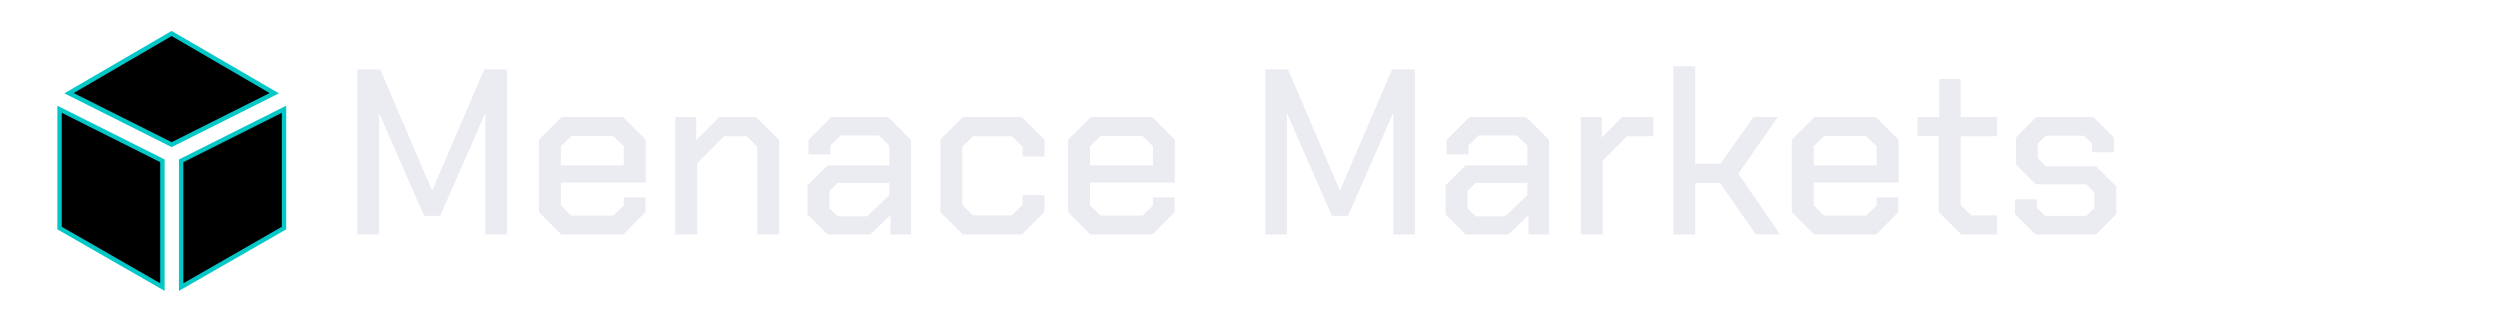 <svg width="14181" height="1869" viewBox="0 0 14181 1869" fill="none" xmlns="http://www.w3.org/2000/svg">
<path d="M1611.02 619.706L1611.02 1293.72L1027.52 1628.38L1027.52 912.175L1611.02 619.706ZM921.298 912.173L921.298 1628.38L337.798 1293.72L337.798 619.704L921.298 912.173ZM1555.76 528.641L973.524 820.476L391.288 528.64L973.524 189.919L1555.76 528.641Z" fill="black" stroke="#04C7C7" stroke-width="25"/>
<g filter="url(#filter0_df_144_2)">
<path d="M2027.28 390.1H2156.96L2449.77 1074.64H2452.44L2746.58 390.1H2876.27V1326H2753.27V642.793H2750.59L2496.56 1220.38H2405.65L2152.95 642.793H2150.28V1326H2027.28V390.1ZM3056.97 1198.98V788.526L3185.33 660.174H3534.28L3662.63 788.526V1031.86H3181.31V1160.21L3240.14 1219.04H3479.47L3538.29 1161.55V1116.09H3661.3V1198.98L3535.62 1326H3183.99L3056.97 1198.98ZM3538.29 934.259V825.962L3478.13 767.134H3241.48L3181.31 825.962V934.259H3538.29ZM3830.24 660.174H3949.23V791.2L4080.26 660.174H4288.83L4419.86 791.2V1326H4295.52V828.636L4235.35 768.471H4108.34L3954.58 922.226V1326H3830.24V660.174ZM4580.53 1212.35V1047.9L4694.17 934.259H5044.47V821.951L4985.64 764.46H4767.71L4710.22 821.951V871.42H4585.88V789.863L4715.56 660.174H5037.78L5167.47 789.863V1326H5051.15V1216.37L4936.17 1326H4694.17L4580.53 1212.35ZM4918.79 1223.05L5044.47 1102.72V1033.2H4751.66L4704.87 1079.99V1177.59L4751.66 1223.05H4918.79ZM5334.05 1198.98V787.189L5461.07 660.174H5796.65L5925.01 788.526V883.453H5800.67V828.636L5740.5 768.471H5518.56L5458.39 828.636V1157.54L5518.56 1217.7H5740.5L5800.67 1157.54V1102.72H5925.01V1197.65L5796.65 1326H5461.07L5334.05 1198.98ZM6058.7 1198.98V788.526L6187.05 660.174H6536L6664.36 788.526V1031.86H6183.04V1160.21L6241.86 1219.04H6481.19L6540.02 1161.55V1116.09H6663.02V1198.98L6537.34 1326H6185.71L6058.7 1198.98ZM6540.02 934.259V825.962L6479.85 767.134H6243.2L6183.04 825.962V934.259H6540.02ZM7176.81 390.1H7306.5L7599.31 1074.64H7601.98L7896.12 390.1H8025.81V1326H7902.81V642.793H7900.13L7646.1 1220.38H7555.19L7302.49 642.793H7299.82V1326H7176.81V390.1ZM8199.83 1212.35V1047.9L8313.47 934.259H8663.77V821.951L8604.94 764.46H8387.01L8329.52 821.951V871.42H8205.18V789.863L8334.86 660.174H8657.08L8786.77 789.863V1326H8670.45V1216.37L8555.47 1326H8313.47L8199.83 1212.35ZM8538.09 1223.05L8663.77 1102.72V1033.2H8370.96L8324.17 1079.99V1177.59L8370.96 1223.05H8538.09ZM8966.72 660.174H9085.72V776.493L9200.7 660.174H9378.52V768.471H9228.77L9091.06 907.519V1326H8966.72V660.174ZM9491.6 371.382H9615.94V924.9H9759L9946.18 660.174H10083.9L9860.61 981.054L10097.3 1326H9959.55L9757.66 1034.53H9615.94V1326H9491.6V371.382ZM10163.7 1198.98V788.526L10292.1 660.174H10641L10769.4 788.526V1031.86H10288V1160.21L10346.9 1219.04H10586.2L10645 1161.55V1116.09H10768V1198.98L10642.3 1326H10290.7L10163.7 1198.98ZM10645 934.259V825.962L10584.9 767.134H10348.2L10288 825.962V934.259H10645ZM10997.1 1198.98V767.134H10876.8V660.174H10999.8V443.58H11121.5V660.174H11328.7V768.471H11121.5V1158.88L11181.6 1217.7H11328.7V1326H11125.5L10997.1 1198.98ZM11429.7 1209.68V1126.79H11554.1V1176.26L11599.5 1220.38H11834.8L11880.3 1176.26V1088.01L11834.8 1041.22H11547.4L11435.1 928.911V776.493L11550.1 660.174H11874.9L11991.3 776.493V859.387H11866.9V809.918L11821.5 765.797H11604.9L11559.4 809.918V892.812L11604.9 939.607H11889.7L12004.6 1054.59V1209.68L11889.7 1326H11546L11429.7 1209.68Z" fill="#EBEBF2"/>
</g>
<defs>
<filter id="filter0_df_144_2" x="2017.27" y="365.382" width="9997.36" height="974.618" filterUnits="userSpaceOnUse" color-interpolation-filters="sRGB">
<feFlood flood-opacity="0" result="BackgroundImageFix"/>
<feColorMatrix in="SourceAlpha" type="matrix" values="0 0 0 0 0 0 0 0 0 0 0 0 0 0 0 0 0 0 127 0" result="hardAlpha"/>
<feOffset dy="4"/>
<feGaussianBlur stdDeviation="5"/>
<feComposite in2="hardAlpha" operator="out"/>
<feColorMatrix type="matrix" values="0 0 0 0 0 0 0 0 0 0 0 0 0 0 0 0 0 0 0.45 0"/>
<feBlend mode="normal" in2="BackgroundImageFix" result="effect1_dropShadow_144_2"/>
<feBlend mode="normal" in="SourceGraphic" in2="effect1_dropShadow_144_2" result="shape"/>
<feGaussianBlur stdDeviation="2" result="effect2_foregroundBlur_144_2"/>
</filter>
</defs>
</svg>
